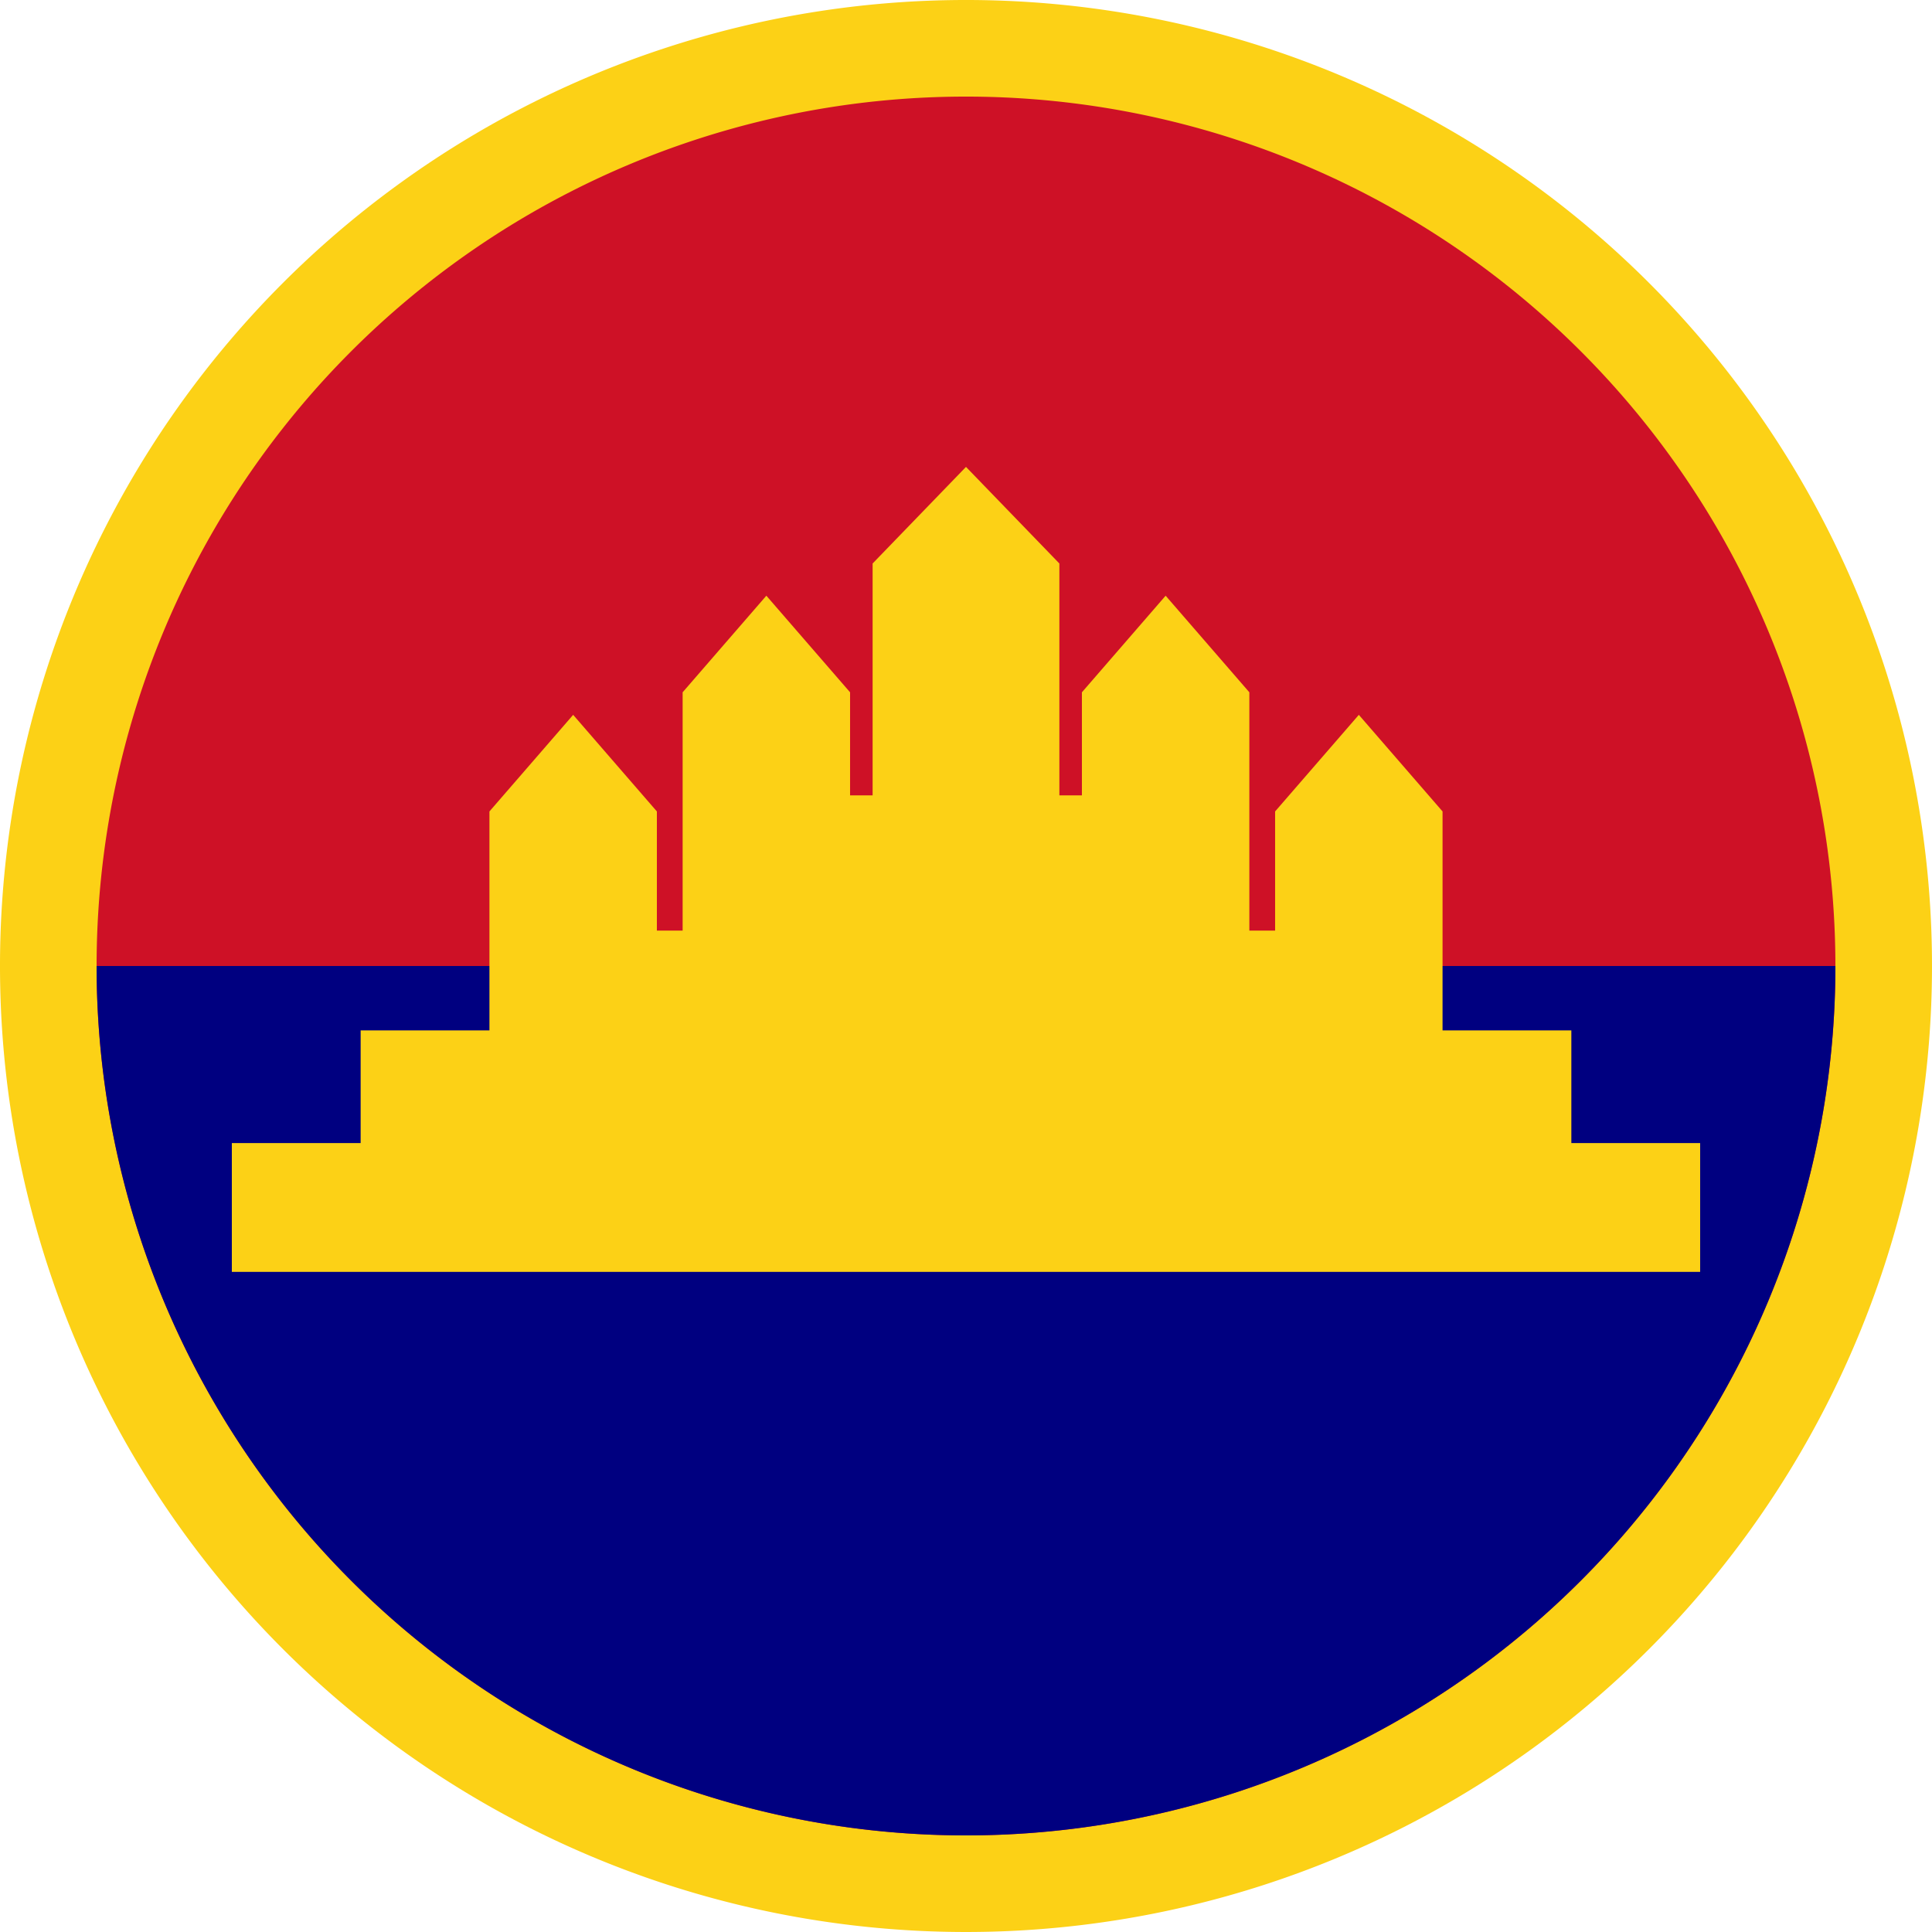 <?xml version="1.0"?>
<svg xmlns="http://www.w3.org/2000/svg" width="600" height="600" fill="#FCD116">
<path d="m299,0a300,300 0 1,0 2,0z"/>
<path fill="#CE1126" d="m299,30a270,270 0 1,0 2,0z"/>
<path fill="#000080" d="m30,300a270,270 0 1,0 540,0"/>
<path d="m152,252 26-30 26,30v37h8v-74l26-30 26,30v32h7v-72l29-30
29,30v72h7v-32l26-30 26,30v74h8v-37l26-30 26,30v68h40v35h40v40H72v-40h40v-35h40"/>
</svg>